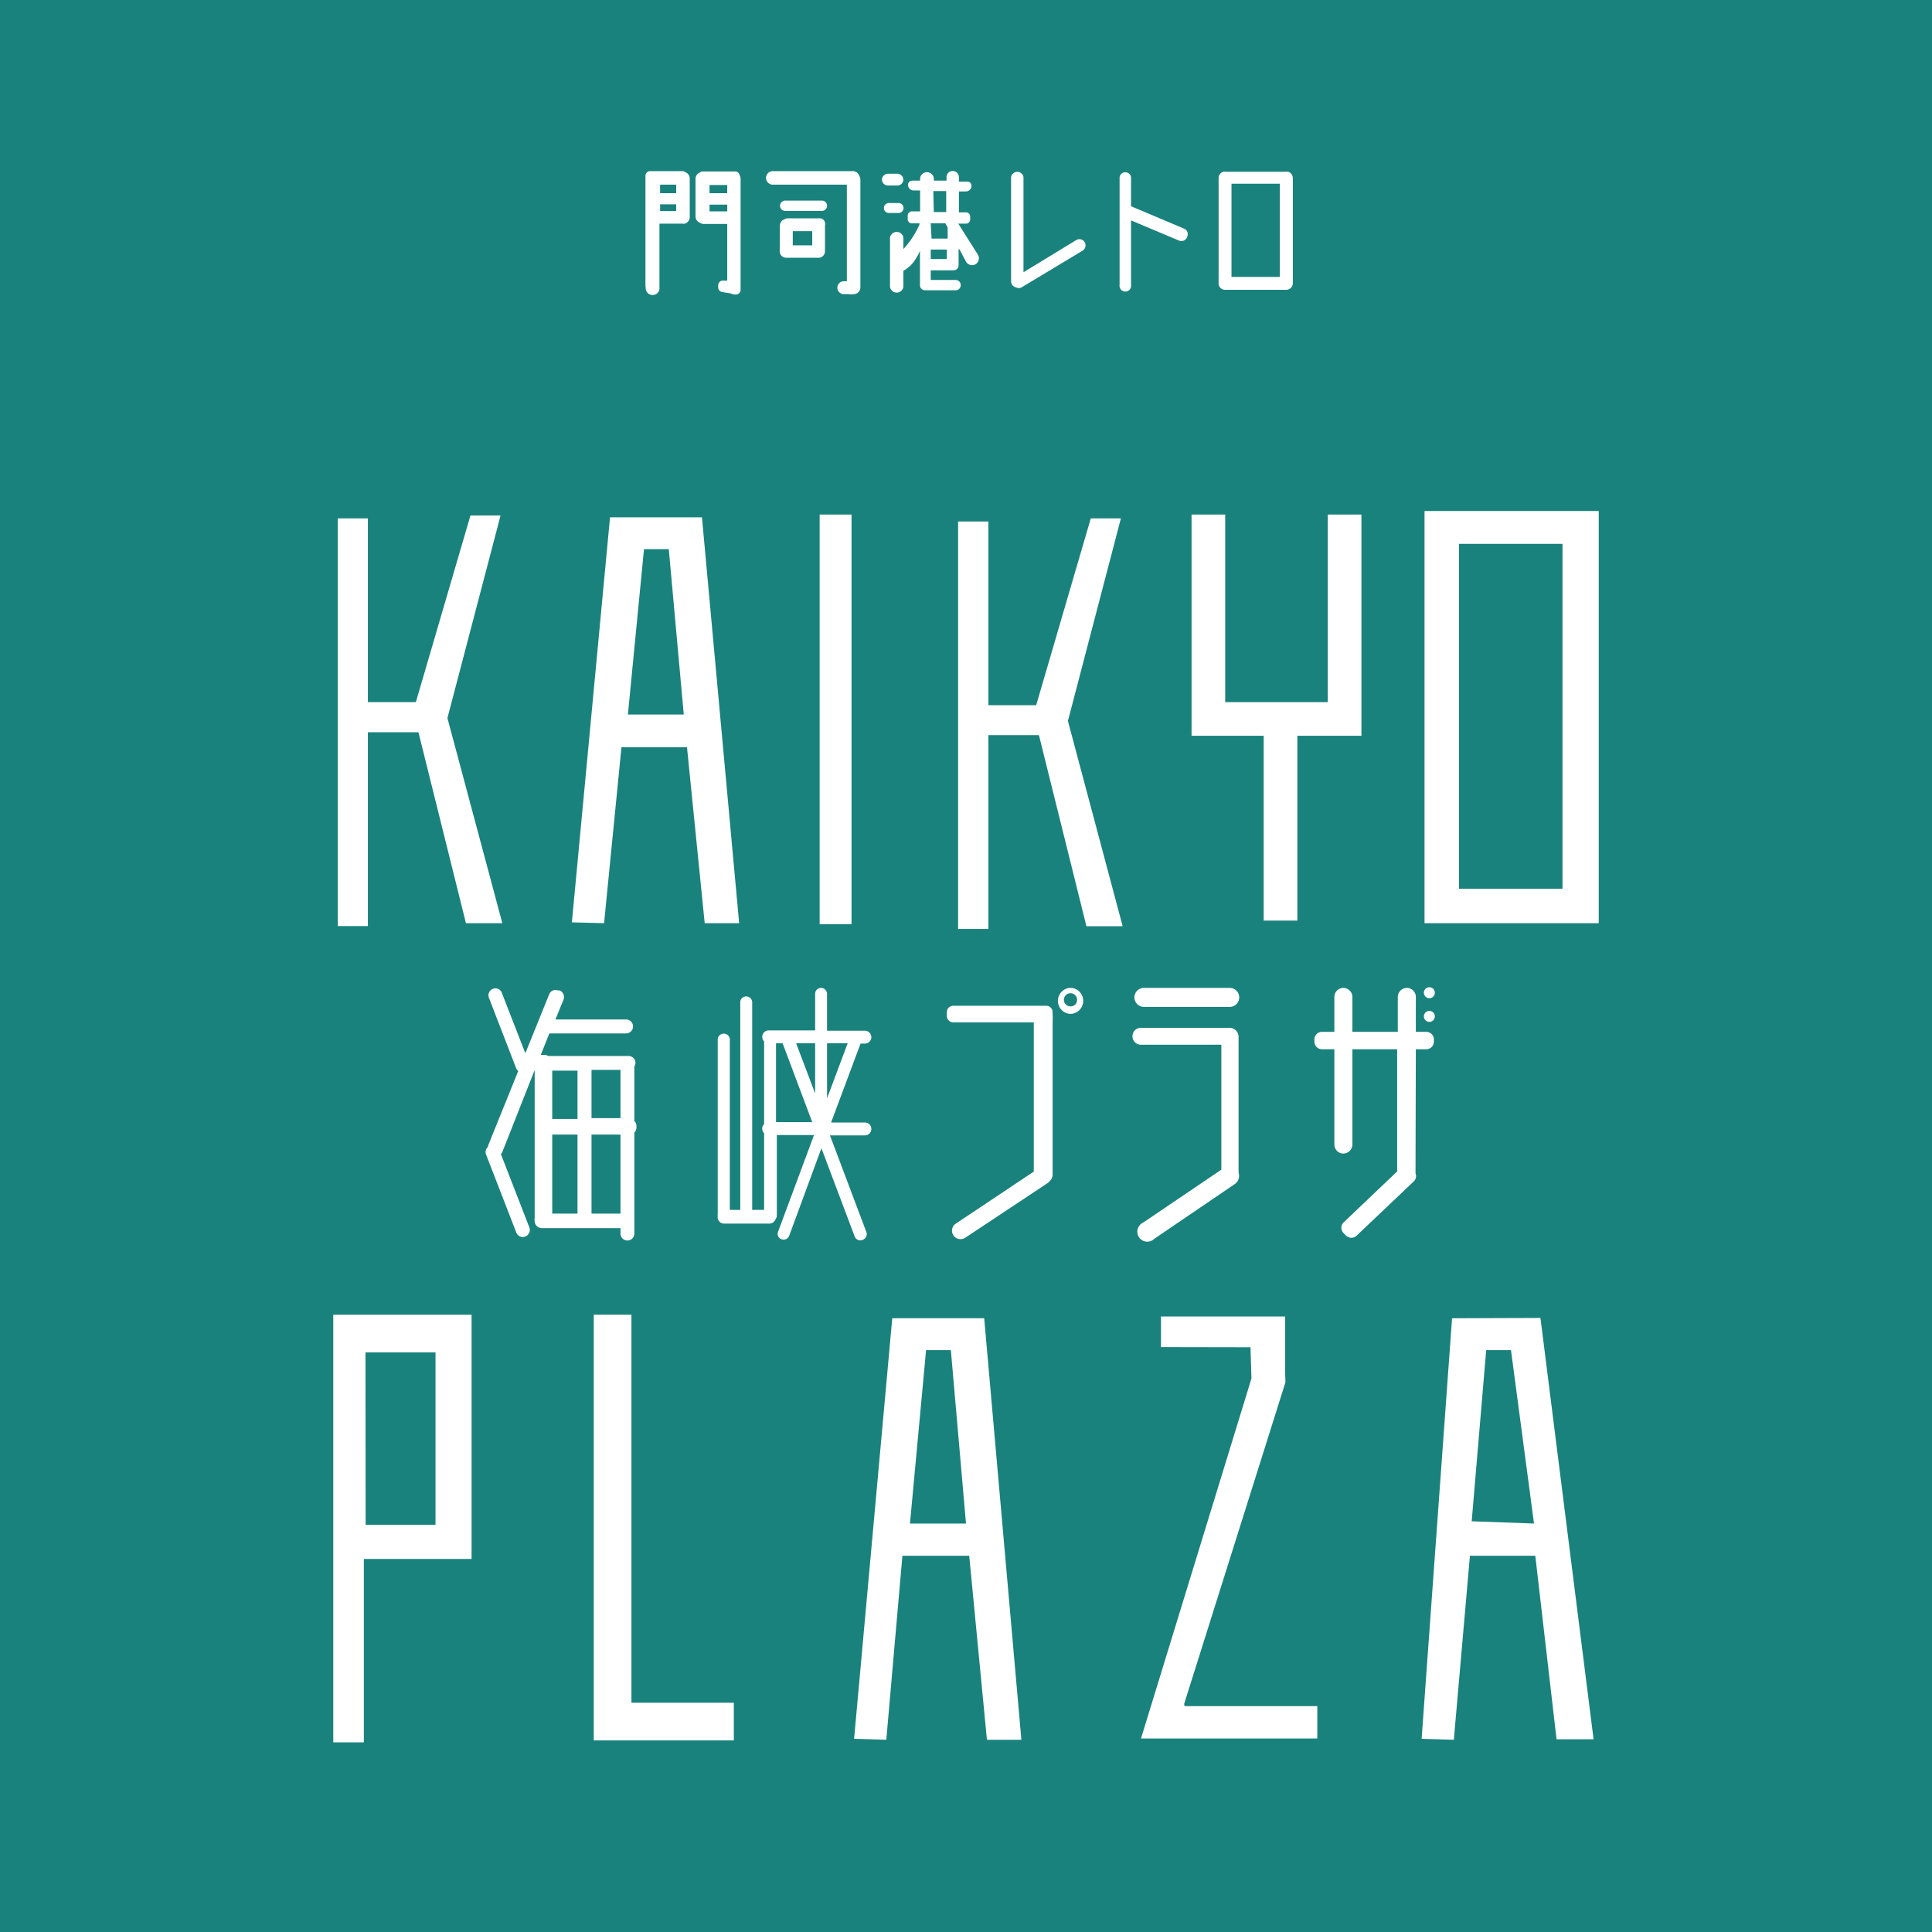 <svg xmlns="http://www.w3.org/2000/svg" viewBox="0 0 120 120"><defs><style>.cls-1{fill:#1a827d;}.cls-2{fill:#fff;}</style></defs><g id="レイヤー_2" data-name="レイヤー 2"><g id="レイヤー_3" data-name="レイヤー 3"><rect class="cls-1" width="120" height="120"/><path class="cls-2" d="M40.11,17.83a.43.43,0,1,0,.85,0V13.89h1.43a.28.28,0,0,0,.15,0,.42.42,0,0,0,.3-.4V11.09a.42.42,0,0,0-.26-.39.34.34,0,0,0-.19-.07h-2a.29.29,0,0,0-.3.3v6.9ZM41,11.47h1V12H41Zm0,1.22h1v.42H41Z"/><path class="cls-2" d="M43.49,13.84a.32.32,0,0,0,.19.07h1.49v3.52l-.21,0a.3.3,0,0,0-.35.24l0,.12a.3.3,0,0,0,.25.35l.56.09a.42.42,0,0,0,.19.06l.06,0A.29.29,0,0,0,46,18v-.07a.3.3,0,0,0,0-.1V11.09a.39.39,0,0,0-.06-.21.29.29,0,0,0-.29-.23h-2a.32.32,0,0,0-.19.07.42.42,0,0,0-.26.39v2.34A.42.42,0,0,0,43.49,13.84Zm.58-2.35h1.1V12h-1.1Zm0,1.22h1.1v.42h-1.1Z"/><path class="cls-2" d="M48.77,13.1h2.28a.32.32,0,0,0,0-.64H48.77a.32.32,0,1,0,0,.64Z"/><path class="cls-2" d="M48.43,15.61a.4.4,0,0,0,.41.4h2a.4.4,0,0,0,.4-.4V14a.33.33,0,0,0,0-.17.32.32,0,0,0-.32-.27h-2a.33.33,0,0,0-.19.06.41.41,0,0,0-.29.38Zm.81-1.25h1.21v.88H49.24Z"/><path class="cls-2" d="M48,11.47H52.6v6h-.19a.4.4,0,0,0,0,.8l.3,0a1,1,0,0,0,.31,0,.42.42,0,0,0,.42-.42V11.14a.44.44,0,0,0-.07-.22.42.42,0,0,0-.4-.29H48a.42.42,0,1,0,0,.84Z"/><path class="cls-2" d="M55.15,11.52h.59a.37.37,0,0,0,.37-.36.38.38,0,0,0-.37-.37h-.59a.38.38,0,0,0-.37.37A.37.37,0,0,0,55.15,11.52Z"/><path class="cls-2" d="M55.81,12.61h-.6a.31.31,0,0,0,0,.62h.6a.31.31,0,0,0,0-.62Z"/><path class="cls-2" d="M56.61,13.87h.5l0,.07a5.33,5.33,0,0,1-1,1.53v-.58a.42.42,0,1,0-.83,0v2.93a.42.42,0,0,0,.83,0v-1a2,2,0,0,0,.7-.64,3.33,3.33,0,0,0,.33-.6v2s0,.05,0,.08v.06a.31.31,0,0,0,.31.31h1.91a.31.31,0,0,0,.31-.31V17.7a.31.31,0,0,0-.31-.31H57.81v-.6h1.42a.31.31,0,0,0,.31-.31v-1h.05l.42.79a.44.44,0,0,0,.59.14l0,0a.44.44,0,0,0,.14-.59l-1.22-1.93v0H60a.26.26,0,0,0,.26-.26v-.18a.26.26,0,0,0-.26-.26h-.44v-1.3H60a.35.35,0,0,0,.34-.35v0a.25.25,0,0,0-.26-.26h-.52V11a.39.39,0,0,0-.39-.38.38.38,0,0,0-.38.38v.22H58v-.16a.43.43,0,0,0-.85,0v.16h-.49a.26.26,0,0,0-.26.26v0a.35.35,0,0,0,.35.35h.4v1.3h-.51a.26.26,0,0,0-.26.26v.18A.26.26,0,0,0,56.61,13.87Zm1.36-2h.8v1.3H58Zm-.16,2h.91l.14.26v.69h-1Zm0,1.63h1v.59h-1Z"/><path class="cls-2" d="M63.11,17.85a.37.37,0,0,0,.34,0l3.79-2.28a.39.39,0,0,0,.13-.53.38.38,0,0,0-.52-.13l-3.28,2V11a.39.39,0,0,0-.77,0v6.47A.39.39,0,0,0,63.11,17.85Z"/><path class="cls-2" d="M73.74,14.7a.37.37,0,0,0-.2-.5l-3.29-1.39V11a.36.36,0,0,0-.71,0v6.69a.36.36,0,1,0,.71,0v-4l3,1.26A.38.38,0,0,0,73.74,14.7Z"/><path class="cls-2" d="M76.09,18l.1,0h3.6l.1,0a.41.41,0,0,0,.41-.4V11.05a.41.41,0,0,0-.29-.38.47.47,0,0,0-.17,0h-3.7a.42.42,0,0,0-.16,0,.4.4,0,0,0-.29.38v6.51A.4.4,0,0,0,76.09,18Zm.4-6.59h3V17.2h-3Z"/><polygon class="cls-2" points="22.85 45.48 25.99 45.48 28.94 57.34 31.2 57.34 27.79 44.6 31.09 32.02 29.22 32.02 25.83 43.61 22.85 43.61 22.85 32.2 20.98 32.2 20.98 57.52 22.85 57.52 22.85 45.48"/><polygon class="cls-2" points="69.62 32.2 67.75 32.2 64.36 43.8 61.39 43.8 61.39 32.39 59.51 32.39 59.51 57.7 61.39 57.7 61.39 45.66 64.53 45.66 67.48 57.53 69.73 57.53 66.33 44.78 69.62 32.2"/><path class="cls-2" d="M38.6,46.41h4.07l1.1,10.93h2.14L43.6,32.13H37.89L35.52,57.29l2,.05ZM40,34.11s1.54,0,1.54,0l.93,10.27H39Z"/><rect class="cls-2" x="50.91" y="31.96" width="1.98" height="25.44"/><polygon class="cls-2" points="78.49 45.7 78.49 57.18 80.58 57.18 80.58 45.7 82.47 45.7 84.56 45.7 84.56 43.61 84.56 31.96 82.47 31.96 82.47 43.61 76.1 43.61 76.1 31.96 74.01 31.96 74.01 43.61 74.01 45.7 76.1 45.7 78.49 45.7"/><path class="cls-2" d="M88.48,31.74v25.6H99.3V31.74ZM97.05,55.2H90.62V33.78h6.43Z"/><path class="cls-2" d="M38.54,76.62a.43.43,0,0,0,.86,0V70.35a.44.44,0,0,0,.13-.31v-.11a.4.4,0,0,0-.13-.3v-3.4a.38.38,0,0,0,.07-.21.43.43,0,0,0-.43-.43h-5a.38.38,0,0,0-.21-.07h-.17l-.07,0,.53-1.33h4.76a.44.44,0,0,0,.44-.43.44.44,0,0,0-.44-.44H34.5L35,62.09a.44.44,0,0,0-.24-.57l-.09,0a.43.43,0,0,0-.56.24l-1.48,3.66-1.46-3.75a.42.42,0,0,0-.56-.25.43.43,0,0,0-.24.56l1.69,4.37a.37.37,0,0,0,.13.17l-1.88,4.65s0,0,0,.06a.43.43,0,0,0-.12.48l1.88,4.85a.43.43,0,0,0,.56.24.44.44,0,0,0,.25-.56l-1.77-4.56a.4.4,0,0,0,.1-.15l2-5.07v9.19a.41.41,0,0,0,0,.19.44.44,0,0,0,.43.44h4.9Zm-1.8-10.17h1.8v3h-1.8Zm-.87,8.93H34.3V70.47h1.57Zm0-5.88H34.3v-3h1.57Zm.87,5.88V70.47h1.8v4.91Z"/><path class="cls-2" d="M53.6,77h0a.37.37,0,0,0,.21-.48l-2.26-6h2.17a.4.4,0,1,0,0-.8h-2.1l1.83-4.9h.27a.4.4,0,0,0,0-.8H51.37V61.73a.38.38,0,0,0-.37-.37.37.37,0,0,0-.37.37V64H47.74a.4.4,0,0,0-.28.68v5.14a.39.39,0,0,0,0,.56v4.77h-.74V62.26a.37.37,0,0,0-.37-.37.36.36,0,0,0-.37.37V75.15h-.65V64.52a.38.38,0,0,0-.75,0V75.37s0,0,0,0a.47.47,0,0,0,0,.16A.4.4,0,0,0,45,76h2.79a.4.4,0,0,0,.38-.28.33.33,0,0,0,.08-.22v-5h2.31l-2.23,6a.35.35,0,0,0,.21.47l0,0a.37.37,0,0,0,.48-.22l2-5.43,2.07,5.49A.37.37,0,0,0,53.6,77ZM48.2,69.7V64.8h.41l1.84,4.9Zm2.43-1.78L49.45,64.8h1.18Zm.74-3.12h1.28l-1.28,3.42Z"/><path class="cls-2" d="M65,62.47H59.21a.4.4,0,0,0-.4.4v.23a.4.4,0,0,0,.4.4h5v9.27L59.37,76a.52.52,0,0,0-.15.73.53.53,0,0,0,.73.15l5.11-3.39a.43.43,0,0,0,.1-.09.59.59,0,0,0,.22-.45V63.44a.58.58,0,0,0,0-.18.29.29,0,0,0,0-.16v-.23A.4.4,0,0,0,65,62.47Z"/><path class="cls-2" d="M66.56,61.36h-.13a.81.81,0,0,0,0,1.61h.13a.81.81,0,0,0,0-1.61Zm-.07,1.15a.41.41,0,1,1,.41-.41A.4.4,0,0,1,66.49,62.51Z"/><path class="cls-2" d="M71.05,61.36a.59.59,0,0,0,0,1.18h5.33a.59.59,0,0,0,0-1.18Z"/><path class="cls-2" d="M71,75.94a.62.62,0,1,0,.7,1l5-3.4a.62.62,0,0,0,.23-.7.29.29,0,0,0,0-.09V64.4a.56.56,0,0,0-.56-.56H70.86a.52.52,0,0,0-.52.53.52.52,0,0,0,.52.52h5v7.76Z"/><path class="cls-2" d="M87.94,65.17h.65a.47.47,0,0,0,.47-.47v-.14a.47.47,0,0,0-.47-.47h-.65V61.92a.56.56,0,0,0-.56-.56.57.57,0,0,0-.56.56v2.17H84V61.92a.57.57,0,0,0-.56-.56.56.56,0,0,0-.56.56v2.17h-.78a.47.47,0,0,0-.46.47v.14a.47.47,0,0,0,.46.47h.78v5.92a.56.56,0,0,0,.56.56.57.57,0,0,0,.56-.56V65.17h2.78v7.59l-3.33,3.17a.47.47,0,0,0,0,.66l.16.16a.47.47,0,0,0,.65,0l3.55-3.37a.45.45,0,0,0,.11-.5Z"/><path class="cls-2" d="M88.78,62a.34.34,0,1,0-.34-.34A.34.34,0,0,0,88.78,62Z"/><path class="cls-2" d="M88.78,63.47a.34.34,0,1,0-.34-.34A.34.34,0,0,0,88.78,63.47Z"/><path class="cls-2" d="M55.42,81.88,53.05,108l2,.06,1-11.43H60.2l1.1,11.43h2.14L61.13,81.88Zm1.1,12.75,1-10.77s1.54,0,1.54,0L60,94.63Z"/><path class="cls-2" d="M90.19,81.88,88.3,108l2,.06,1-11.43h4.06l1.32,11.4h2.3l-3.3-26.17Zm1.22,12.61.9-10.63s1.54,0,1.54,0l1.43,10.77Z"/><path class="cls-2" d="M20.7,81.66v26.56h1.9V96.83h6.69V81.66H20.7Zm2,2.34h4.35V94.71H22.71Z"/><polygon class="cls-2" points="39.22 81.66 36.88 81.66 36.88 108.1 37.1 108.1 39.22 108.1 45.58 108.1 45.58 105.76 39.22 105.76 39.22 81.66"/><polygon class="cls-2" points="73.55 105.83 79.84 85.86 79.82 85.18 79.82 81.77 79.44 81.77 72.11 81.77 72.11 83.67 77.67 83.68 77.73 85.62 70.87 107.98 72.22 107.98 81.82 107.98 81.82 105.97 73.57 105.97 73.55 105.83"/></g></g></svg>